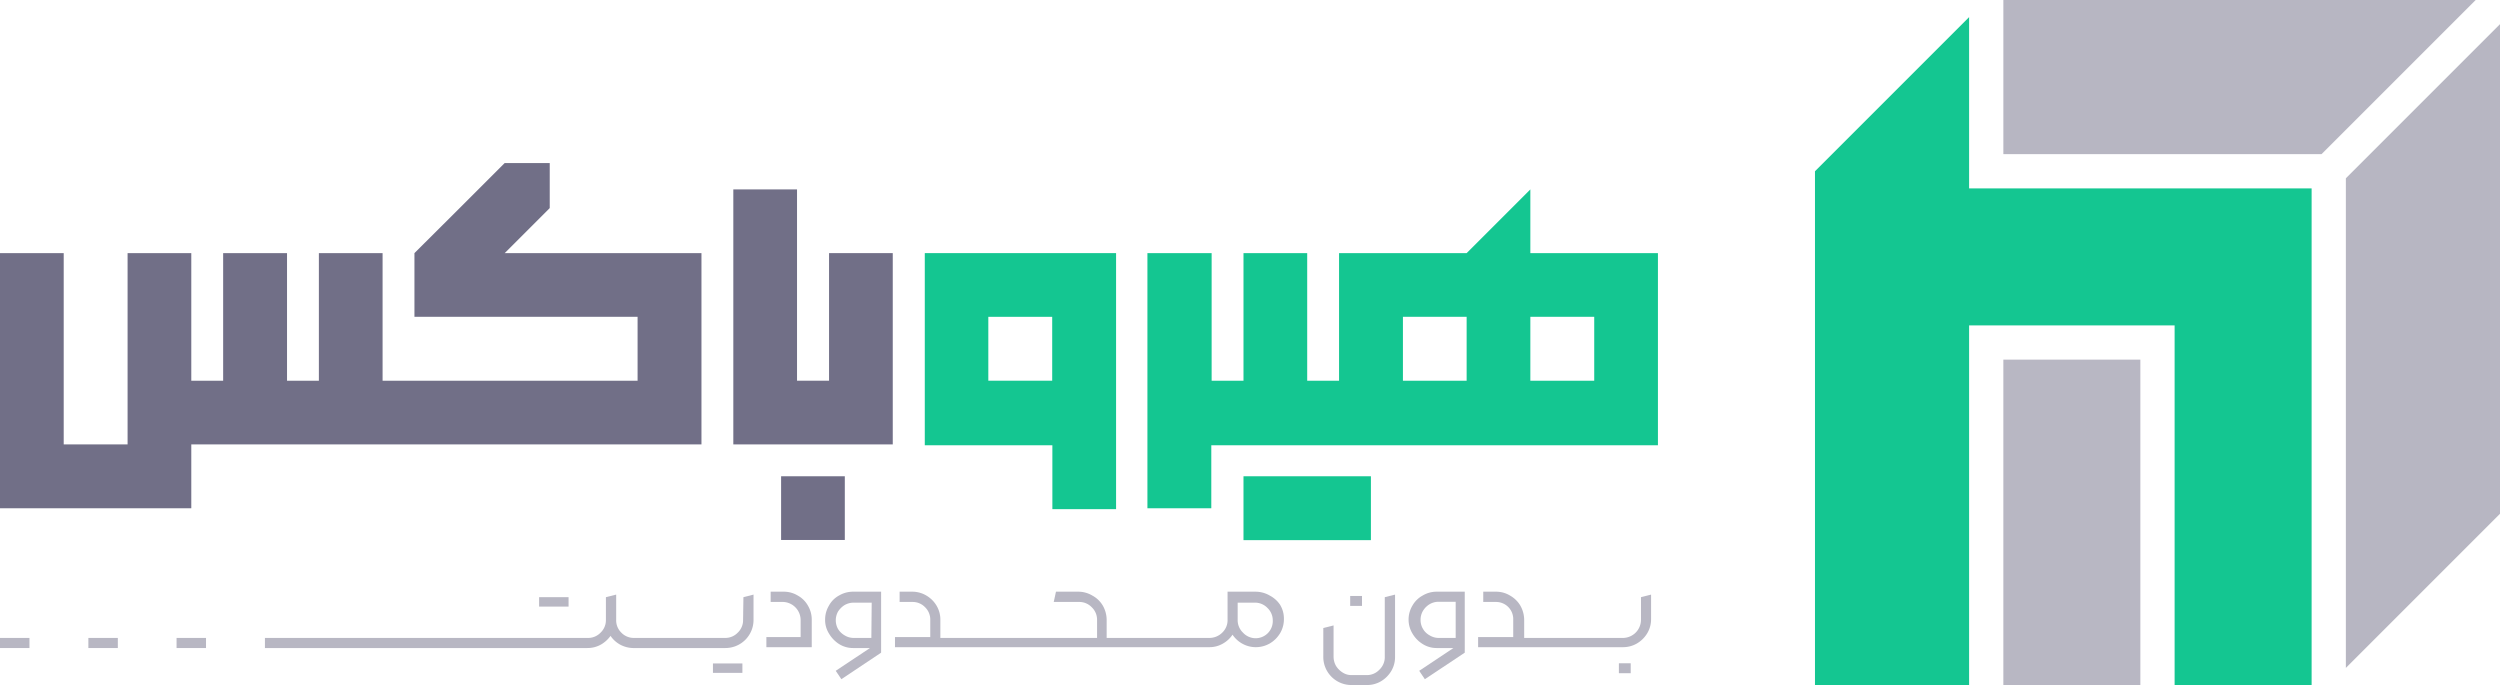 <svg xmlns="http://www.w3.org/2000/svg" viewBox="0 0 145.98 40"><defs><style>.cls-1,.cls-4{fill:#716f87;}.cls-1,.cls-3{opacity:0.5;}.cls-2{fill:#14c691;}</style></defs><g id="Layer_2" data-name="Layer 2"><g id="Layer_1-2" data-name="Layer 1"><polygon class="cls-1" points="135.56 9 144.56 0 116.98 0 116.98 9 135.56 9"></polygon><polygon class="cls-1" points="145.98 1.41 136.98 10.41 136.98 39 145.98 30 145.98 1.41"></polygon><polygon class="cls-2" points="134.98 11 134.98 40 126.98 40 126.98 19 114.98 19 114.98 40 105.98 40 105.98 10 114.98 1 114.98 11 134.98 11"></polygon><g class="cls-3"><rect class="cls-4" x="116.98" y="21" width="8" height="19"></rect></g><polyline class="cls-4" points="29.47 9.52 26.84 12.15 24.2 14.78 24.2 18.5 26.06 18.5 29.79 18.5 33.51 18.5 37.23 18.5 37.23 22.23 33.51 22.23 29.79 22.23 26.06 22.23 22.34 22.23 22.34 18.5 22.34 14.78 18.62 14.78 18.62 18.5 18.62 22.23 16.76 22.23 16.76 18.5 16.76 14.78 13.03 14.78 13.03 18.5 13.03 22.23 11.17 22.23 11.17 18.5 11.17 14.78 7.45 14.78 7.45 18.5 7.45 22.23 7.45 25.95 3.72 25.95 3.72 22.23 3.72 18.5 3.72 14.78 0 14.78 0 18.5 0 22.23 0 25.95 0 29.68 3.72 29.68 7.45 29.68 11.17 29.68 11.17 25.95 13.03 25.95 16.76 25.95 18.62 25.95 22.34 25.95 26.06 25.95 29.79 25.95 33.51 25.95 37.23 25.95 40.96 25.95 40.96 22.23 40.96 18.5 40.96 14.78 37.23 14.78 33.51 14.78 29.79 14.78 29.47 14.78 32.1 12.15 32.1 12.15 32.1 9.52 29.47 9.52"></polyline><rect class="cls-4" x="45.61" y="27.81" width="3.72" height="3.72"></rect><polygon class="cls-2" points="72.61 27.81 72.61 31.54 76.33 31.54 80.05 31.54 80.05 27.81 76.33 27.81 72.61 27.81"></polygon><polygon class="cls-4" points="48.41 18.5 48.41 22.23 46.54 22.23 46.54 18.5 46.54 14.78 46.54 11.06 42.82 11.06 42.82 14.78 42.82 18.5 42.82 22.23 42.82 25.95 46.54 25.95 48.41 25.95 52.13 25.95 52.13 22.23 52.13 18.5 52.13 14.78 48.41 14.78 48.41 18.5"></polygon><path class="cls-2" d="M57.71,14.78H54V26h7.45v3.73h3.72V14.78H57.71Zm3.73,7.45H57.71V18.5h3.73Z"></path><path class="cls-2" d="M93.09,14.78H89.36V11.06l-3.72,3.72H78.19v7.45H76.33V14.78H72.61v7.45H70.75V14.78H67v14.9h3.73V26H96.81V14.78ZM81.92,22.23V18.5h3.72v3.73Zm11.17,0H89.36V18.5h3.73Z"></path><g class="cls-3"><rect class="cls-4" x="31.48" y="34.87" width="1.72" height="0.55"></rect><rect class="cls-4" x="41.63" y="38.74" width="1.72" height="0.55"></rect><path class="cls-4" d="M43.39,36.19a1,1,0,0,1-.31.75,1,1,0,0,1-.74.31H37a1,1,0,0,1-.72-.31,1,1,0,0,1-.3-.75V34.72l-.6.15v1.32a1,1,0,0,1-.31.75,1,1,0,0,1-.75.31H15.47v.59H34.29a1.59,1.59,0,0,0,.83-.22,1.78,1.78,0,0,0,.53-.49,1.62,1.62,0,0,0,.56.51,1.65,1.65,0,0,0,.75.2h5.38A1.64,1.64,0,0,0,44,36.19V34.72l-.59.15Z"></path><path class="cls-4" d="M46.59,34.78a1.56,1.56,0,0,0-.82-.23H45v.6h.75a1.06,1.06,0,0,1,1,1.05v1H44.75v.59H47.4V36.19a1.6,1.6,0,0,0-.22-.82A1.52,1.52,0,0,0,46.59,34.78Z"></path><path class="cls-4" d="M49,34.77a1.45,1.45,0,0,0-.6.6,1.59,1.59,0,0,0-.22.83,1.48,1.48,0,0,0,.23.8,1.81,1.81,0,0,0,.59.61,1.52,1.52,0,0,0,.8.23h1l-2,1.33.33.49,2.32-1.55V34.55H49.84A1.6,1.6,0,0,0,49,34.77Zm1.88,2.48H49.84a1,1,0,0,1-.52-.15,1.09,1.09,0,0,1-.39-.38,1.05,1.05,0,0,1,0-1,1.21,1.21,0,0,1,.39-.39,1.07,1.07,0,0,1,.52-.14H50.9Z"></path><path class="cls-4" d="M74.15,34.78a1.65,1.65,0,0,0-.83-.23H71.68v1.64a1,1,0,0,1-.31.75,1.06,1.06,0,0,1-.75.31h-6V36.19a1.71,1.71,0,0,0-.22-.82,1.57,1.57,0,0,0-.61-.59,1.6,1.6,0,0,0-.83-.23H61.66l-.13.6H63a1,1,0,0,1,.75.31,1,1,0,0,1,.31.73v1.06H54.91V36.19a1.6,1.6,0,0,0-.22-.82,1.67,1.67,0,0,0-.59-.59,1.6,1.6,0,0,0-.83-.23h-.74v.6h.74a1,1,0,0,1,.75.31,1,1,0,0,1,.3.74v1H52.26v.59H70.62a1.55,1.55,0,0,0,.77-.2,1.64,1.64,0,0,0,.58-.53,1.64,1.64,0,0,0,.58.53,1.61,1.61,0,0,0,.77.2,1.64,1.64,0,0,0,.83-.22,1.72,1.72,0,0,0,.6-.6,1.59,1.59,0,0,0,.22-.83,1.55,1.55,0,0,0-.22-.82A1.62,1.62,0,0,0,74.15,34.78Zm-.09,2.16a1,1,0,0,1-1.48,0,1,1,0,0,1-.31-.75v-1h1a1,1,0,0,1,.74.31,1,1,0,0,1,.31.73A1,1,0,0,1,74.06,36.94Z"></path><rect class="cls-4" x="78.84" y="34.8" width="0.69" height="0.58"></rect><path class="cls-4" d="M80.86,38.35a1,1,0,0,1-.31.75,1,1,0,0,1-.74.32h-.89a.93.93,0,0,1-.52-.15,1.21,1.21,0,0,1-.39-.39,1.1,1.1,0,0,1-.14-.53V36.52l-.6.15v1.68A1.64,1.64,0,0,0,78.92,40h.89a1.59,1.59,0,0,0,.83-.22,1.72,1.72,0,0,0,.6-.6,1.59,1.59,0,0,0,.22-.83V34.72l-.6.15Z"></path><path class="cls-4" d="M83.08,34.77a1.53,1.53,0,0,0-.61.6,1.59,1.59,0,0,0-.22.83,1.57,1.57,0,0,0,.23.8,1.75,1.75,0,0,0,.6.61,1.51,1.51,0,0,0,.79.23h1l-2,1.33.33.49,2.33-1.55V34.55H83.9A1.58,1.58,0,0,0,83.08,34.77ZM85,37.25h-1a1,1,0,0,1-.52-.15,1,1,0,0,1-.39-.38,1,1,0,0,1-.14-.53,1,1,0,0,1,.14-.52,1.12,1.12,0,0,1,.39-.39,1,1,0,0,1,.52-.14h1Z"></path><path class="cls-4" d="M95.82,34.87v1.32a1.06,1.06,0,0,1-1.06,1.06H89V36.19a1.71,1.71,0,0,0-.22-.82,1.62,1.62,0,0,0-.6-.59,1.56,1.56,0,0,0-.82-.23h-.75v.6h.75a1,1,0,0,1,1,1.05v1H86.31v.59h8.45a1.61,1.61,0,0,0,.83-.22,1.72,1.72,0,0,0,.6-.6,1.59,1.59,0,0,0,.22-.83V34.72Z"></path><rect class="cls-4" x="94.53" y="38.73" width="0.69" height="0.58"></rect><rect class="cls-4" y="37.25" width="1.72" height="0.59"></rect><rect class="cls-4" x="5.16" y="37.25" width="1.72" height="0.59"></rect><rect class="cls-4" x="10.31" y="37.25" width="1.72" height="0.59"></rect></g></g></g></svg>